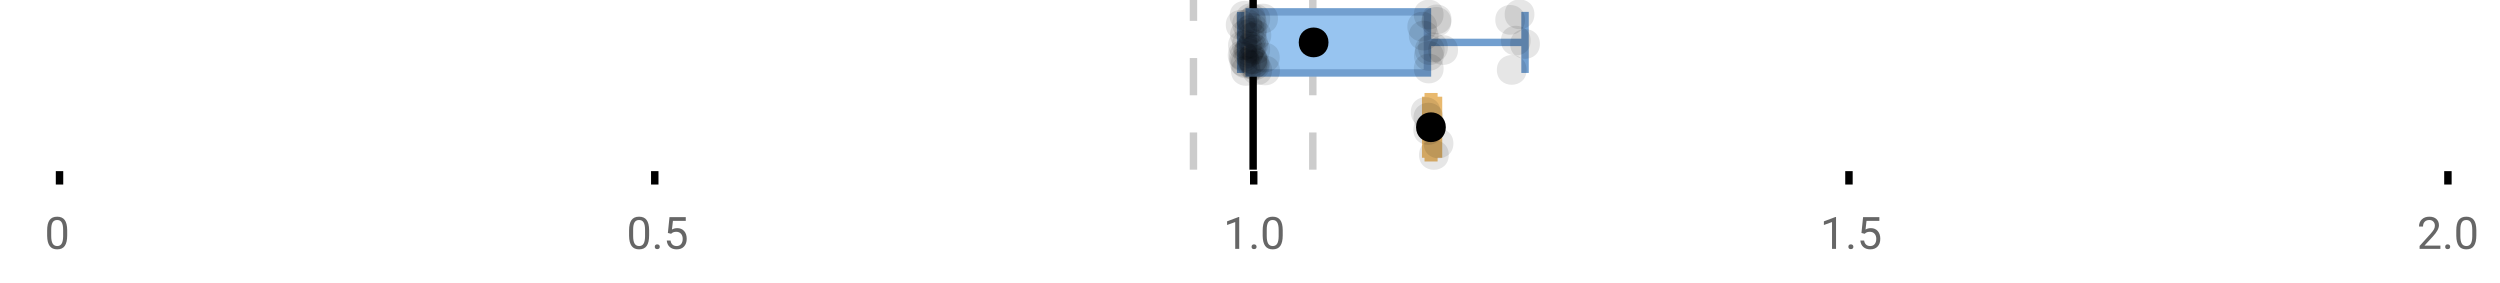 <?xml version="1.0" encoding="UTF-8"?>
<svg xmlns="http://www.w3.org/2000/svg" xmlns:xlink="http://www.w3.org/1999/xlink" width="672pt" height="76pt" viewBox="0 0 672 76" version="1.1">
<defs>
<clipPath id="clip1">
  <path d="M 335 0 L 338 0 L 338 45.602 L 335 45.602 Z M 335 0 "/>
</clipPath>
<clipPath id="clip2">
  <path d="M 319 0 L 322 0 L 322 45.602 L 319 45.602 Z M 319 0 "/>
</clipPath>
<clipPath id="clip3">
  <path d="M 351 0 L 354 0 L 354 45.602 L 351 45.602 Z M 351 0 "/>
</clipPath>
<clipPath id="clip4">
  <path d="M 353 2 L 416 2 L 416 45.602 L 353 45.602 Z M 353 2 "/>
</clipPath>
<clipPath id="clip5">
  <path d="M 381 37 L 390 37 L 390 45.602 L 381 45.602 Z M 381 37 "/>
</clipPath>
</defs>
<g id="surface328807">
<rect x="0" y="0" width="672" height="76" style="fill:rgb(100%,100%,100%);fill-opacity:1;stroke:none;"/>
<path style="fill:none;stroke-width:1;stroke-linecap:butt;stroke-linejoin:miter;stroke:rgb(0%,0%,0%);stroke-opacity:1;stroke-miterlimit:10;" d="M 8 23 L 8 24.801 " transform="matrix(2,0,0,2,0,0)"/>
<path style="fill:none;stroke-width:1;stroke-linecap:butt;stroke-linejoin:miter;stroke:rgb(0%,0%,0%);stroke-opacity:1;stroke-miterlimit:10;" d="M 88 23 L 88 24.801 " transform="matrix(2,0,0,2,0,0)"/>
<path style="fill:none;stroke-width:1;stroke-linecap:butt;stroke-linejoin:miter;stroke:rgb(0%,0%,0%);stroke-opacity:1;stroke-miterlimit:10;" d="M 168.5 23 L 168.5 24.801 " transform="matrix(2,0,0,2,0,0)"/>
<path style="fill:none;stroke-width:1;stroke-linecap:butt;stroke-linejoin:miter;stroke:rgb(0%,0%,0%);stroke-opacity:1;stroke-miterlimit:10;" d="M 248.5 23 L 248.5 24.801 " transform="matrix(2,0,0,2,0,0)"/>
<path style="fill:none;stroke-width:1;stroke-linecap:butt;stroke-linejoin:miter;stroke:rgb(0%,0%,0%);stroke-opacity:1;stroke-miterlimit:10;" d="M 329 23 L 329 24.801 " transform="matrix(2,0,0,2,0,0)"/>
<path style=" stroke:none;fill-rule:nonzero;fill:rgb(40%,40%,40%);fill-opacity:1;" d="M 18.062 63.262 C 18.062 64.535 17.844 65.48 17.406 66.105 C 16.977 66.723 16.301 67.027 15.375 67.027 C 14.469 67.027 13.797 66.727 13.359 66.121 C 12.922 65.52 12.691 64.613 12.672 63.402 L 12.672 61.965 C 12.672 60.707 12.883 59.773 13.312 59.168 C 13.75 58.555 14.43 58.246 15.359 58.246 C 16.273 58.246 16.953 58.543 17.391 59.137 C 17.828 59.723 18.051 60.629 18.062 61.855 Z M 16.969 61.777 C 16.969 60.863 16.836 60.195 16.578 59.777 C 16.328 59.352 15.922 59.137 15.359 59.137 C 14.805 59.137 14.398 59.352 14.141 59.777 C 13.891 60.195 13.766 60.836 13.766 61.699 L 13.766 63.434 C 13.766 64.352 13.895 65.035 14.156 65.48 C 14.426 65.918 14.832 66.137 15.375 66.137 C 15.906 66.137 16.301 65.93 16.562 65.512 C 16.82 65.098 16.957 64.445 16.969 63.559 Z M 12 55.77 "/>
<path style=" stroke:none;fill-rule:nonzero;fill:rgb(40%,40%,40%);fill-opacity:1;" d="M 174.484 63.262 C 174.484 64.535 174.266 65.48 173.828 66.105 C 173.398 66.723 172.723 67.027 171.797 67.027 C 170.891 67.027 170.219 66.727 169.781 66.121 C 169.344 65.52 169.113 64.613 169.094 63.402 L 169.094 61.965 C 169.094 60.707 169.305 59.773 169.734 59.168 C 170.172 58.555 170.852 58.246 171.781 58.246 C 172.695 58.246 173.375 58.543 173.812 59.137 C 174.25 59.723 174.473 60.629 174.484 61.855 Z M 173.391 61.777 C 173.391 60.863 173.258 60.195 173 59.777 C 172.75 59.352 172.344 59.137 171.781 59.137 C 171.227 59.137 170.82 59.352 170.562 59.777 C 170.312 60.195 170.188 60.836 170.188 61.699 L 170.188 63.434 C 170.188 64.352 170.316 65.035 170.578 65.48 C 170.848 65.918 171.254 66.137 171.797 66.137 C 172.328 66.137 172.723 65.93 172.984 65.512 C 173.242 65.098 173.379 64.445 173.391 63.559 Z M 176.004 66.34 C 176.004 66.152 176.055 65.996 176.16 65.871 C 176.273 65.746 176.441 65.684 176.66 65.684 C 176.887 65.684 177.059 65.746 177.176 65.871 C 177.289 65.996 177.348 66.152 177.348 66.34 C 177.348 66.52 177.289 66.668 177.176 66.793 C 177.059 66.906 176.887 66.965 176.66 66.965 C 176.441 66.965 176.273 66.906 176.16 66.793 C 176.055 66.668 176.004 66.52 176.004 66.34 Z M 179.523 62.621 L 179.961 58.371 L 184.336 58.371 L 184.336 59.371 L 180.883 59.371 L 180.617 61.699 C 181.043 61.449 181.523 61.324 182.055 61.324 C 182.824 61.324 183.438 61.586 183.898 62.105 C 184.355 62.617 184.586 63.309 184.586 64.184 C 184.586 65.059 184.344 65.754 183.867 66.262 C 183.398 66.773 182.734 67.027 181.883 67.027 C 181.133 67.027 180.516 66.82 180.039 66.402 C 179.559 65.977 179.289 65.395 179.227 64.652 L 180.242 64.652 C 180.312 65.145 180.492 65.512 180.773 65.762 C 181.055 66.012 181.422 66.137 181.883 66.137 C 182.383 66.137 182.777 65.965 183.07 65.621 C 183.359 65.277 183.508 64.805 183.508 64.199 C 183.508 63.629 183.352 63.168 183.039 62.824 C 182.727 62.48 182.309 62.309 181.789 62.309 C 181.32 62.309 180.949 62.41 180.68 62.605 L 180.398 62.84 Z M 168.422 55.77 "/>
<path style=" stroke:none;fill-rule:nonzero;fill:rgb(40%,40%,40%);fill-opacity:1;" d="M 333.105 66.902 L 332.027 66.902 L 332.027 59.684 L 329.84 60.48 L 329.84 59.496 L 332.949 58.324 L 333.105 58.324 Z M 336.422 66.34 C 336.422 66.152 336.473 65.996 336.578 65.871 C 336.691 65.746 336.859 65.684 337.078 65.684 C 337.305 65.684 337.477 65.746 337.594 65.871 C 337.707 65.996 337.766 66.152 337.766 66.34 C 337.766 66.52 337.707 66.668 337.594 66.793 C 337.477 66.906 337.305 66.965 337.078 66.965 C 336.859 66.965 336.691 66.906 336.578 66.793 C 336.473 66.668 336.422 66.52 336.422 66.34 Z M 344.797 63.262 C 344.797 64.535 344.578 65.48 344.141 66.105 C 343.711 66.723 343.035 67.027 342.109 67.027 C 341.203 67.027 340.531 66.727 340.094 66.121 C 339.656 65.52 339.426 64.613 339.406 63.402 L 339.406 61.965 C 339.406 60.707 339.617 59.773 340.047 59.168 C 340.484 58.555 341.164 58.246 342.094 58.246 C 343.008 58.246 343.688 58.543 344.125 59.137 C 344.562 59.723 344.785 60.629 344.797 61.855 Z M 343.703 61.777 C 343.703 60.863 343.57 60.195 343.312 59.777 C 343.062 59.352 342.656 59.137 342.094 59.137 C 341.539 59.137 341.133 59.352 340.875 59.777 C 340.625 60.195 340.5 60.836 340.5 61.699 L 340.5 63.434 C 340.5 64.352 340.629 65.035 340.891 65.48 C 341.16 65.918 341.566 66.137 342.109 66.137 C 342.641 66.137 343.035 65.93 343.297 65.512 C 343.555 65.098 343.691 64.445 343.703 63.559 Z M 328.84 55.77 "/>
<path style=" stroke:none;fill-rule:nonzero;fill:rgb(40%,40%,40%);fill-opacity:1;" d="M 493.527 66.902 L 492.449 66.902 L 492.449 59.684 L 490.262 60.48 L 490.262 59.496 L 493.371 58.324 L 493.527 58.324 Z M 496.844 66.34 C 496.844 66.152 496.895 65.996 497 65.871 C 497.113 65.746 497.281 65.684 497.5 65.684 C 497.727 65.684 497.898 65.746 498.016 65.871 C 498.129 65.996 498.188 66.152 498.188 66.34 C 498.188 66.52 498.129 66.668 498.016 66.793 C 497.898 66.906 497.727 66.965 497.5 66.965 C 497.281 66.965 497.113 66.906 497 66.793 C 496.895 66.668 496.844 66.52 496.844 66.34 Z M 500.359 62.621 L 500.797 58.371 L 505.172 58.371 L 505.172 59.371 L 501.719 59.371 L 501.453 61.699 C 501.879 61.449 502.359 61.324 502.891 61.324 C 503.66 61.324 504.273 61.586 504.734 62.105 C 505.191 62.617 505.422 63.309 505.422 64.184 C 505.422 65.059 505.18 65.754 504.703 66.262 C 504.234 66.773 503.57 67.027 502.719 67.027 C 501.969 67.027 501.352 66.82 500.875 66.402 C 500.395 65.977 500.125 65.395 500.062 64.652 L 501.078 64.652 C 501.148 65.145 501.328 65.512 501.609 65.762 C 501.891 66.012 502.258 66.137 502.719 66.137 C 503.219 66.137 503.613 65.965 503.906 65.621 C 504.195 65.277 504.344 64.805 504.344 64.199 C 504.344 63.629 504.188 63.168 503.875 62.824 C 503.562 62.48 503.145 62.309 502.625 62.309 C 502.156 62.309 501.785 62.41 501.516 62.605 L 501.234 62.84 Z M 489.262 55.77 "/>
<path style=" stroke:none;fill-rule:nonzero;fill:rgb(40%,40%,40%);fill-opacity:1;" d="M 655.98 66.902 L 650.387 66.902 L 650.387 66.121 L 653.34 62.84 C 653.777 62.34 654.078 61.941 654.246 61.637 C 654.41 61.324 654.496 61.004 654.496 60.668 C 654.496 60.223 654.359 59.855 654.09 59.574 C 653.828 59.285 653.469 59.137 653.012 59.137 C 652.48 59.137 652.062 59.293 651.762 59.605 C 651.457 59.91 651.309 60.336 651.309 60.887 L 650.23 60.887 C 650.23 60.098 650.48 59.461 650.98 58.98 C 651.488 58.492 652.168 58.246 653.012 58.246 C 653.812 58.246 654.441 58.457 654.902 58.871 C 655.359 59.289 655.59 59.848 655.59 60.543 C 655.59 61.379 655.051 62.379 653.98 63.543 L 651.699 66.012 L 655.98 66.012 Z M 657.266 66.34 C 657.266 66.152 657.316 65.996 657.422 65.871 C 657.535 65.746 657.703 65.684 657.922 65.684 C 658.148 65.684 658.32 65.746 658.438 65.871 C 658.551 65.996 658.609 66.152 658.609 66.34 C 658.609 66.52 658.551 66.668 658.438 66.793 C 658.32 66.906 658.148 66.965 657.922 66.965 C 657.703 66.965 657.535 66.906 657.422 66.793 C 657.316 66.668 657.266 66.52 657.266 66.34 Z M 665.641 63.262 C 665.641 64.535 665.422 65.48 664.984 66.105 C 664.555 66.723 663.879 67.027 662.953 67.027 C 662.047 67.027 661.375 66.727 660.938 66.121 C 660.5 65.52 660.27 64.613 660.25 63.402 L 660.25 61.965 C 660.25 60.707 660.461 59.773 660.891 59.168 C 661.328 58.555 662.008 58.246 662.938 58.246 C 663.852 58.246 664.531 58.543 664.969 59.137 C 665.406 59.723 665.629 60.629 665.641 61.855 Z M 664.547 61.777 C 664.547 60.863 664.414 60.195 664.156 59.777 C 663.906 59.352 663.5 59.137 662.938 59.137 C 662.383 59.137 661.977 59.352 661.719 59.777 C 661.469 60.195 661.344 60.836 661.344 61.699 L 661.344 63.434 C 661.344 64.352 661.473 65.035 661.734 65.48 C 662.004 65.918 662.41 66.137 662.953 66.137 C 663.484 66.137 663.879 65.93 664.141 65.512 C 664.398 65.098 664.535 64.445 664.547 63.559 Z M 649.684 55.77 "/>
<g clip-path="url(#clip1)" clip-rule="nonzero">
<path style="fill:none;stroke-width:1;stroke-linecap:butt;stroke-linejoin:miter;stroke:rgb(0%,0%,0%);stroke-opacity:1;stroke-miterlimit:10;" d="M -0.001 -0.001 L 22.8 -0.001 " transform="matrix(0,-2,2,0,336.841,45.6)"/>
</g>
<g clip-path="url(#clip2)" clip-rule="nonzero">
<path style="fill:none;stroke-width:1;stroke-linecap:butt;stroke-linejoin:miter;stroke:rgb(80%,80%,80%);stroke-opacity:1;stroke-dasharray:5,5;stroke-miterlimit:10;" d="M -0.001 0.001 L 22.8 0.001 " transform="matrix(0,-2,2,0,320.799,45.6)"/>
</g>
<g clip-path="url(#clip3)" clip-rule="nonzero">
<path style="fill:none;stroke-width:1;stroke-linecap:butt;stroke-linejoin:miter;stroke:rgb(80%,80%,80%);stroke-opacity:1;stroke-dasharray:5,5;stroke-miterlimit:10;" d="M -0.001 -0 L 22.8 -0 " transform="matrix(0,-2,2,0,352.883,45.6)"/>
</g>
<path style=" stroke:none;fill-rule:nonzero;fill:rgb(59.216%,76.863%,94.118%);fill-opacity:1;" d="M 335.793 3.191 L 383.695 3.191 L 383.695 19.605 L 335.793 19.605 Z M 335.793 3.191 "/>
<path style="fill:none;stroke-width:1;stroke-linecap:butt;stroke-linejoin:miter;stroke:rgb(44.706%,62.353%,81.176%);stroke-opacity:1;stroke-miterlimit:10;" d="M 168.42 1.596 L 168.42 9.805 Z M 168.42 1.596 " transform="matrix(2,0,0,2,0,0)"/>
<path style="fill:none;stroke-width:1;stroke-linecap:butt;stroke-linejoin:miter;stroke:rgb(44.706%,62.353%,81.176%);stroke-opacity:1;stroke-miterlimit:10;" d="M 167.896 1.596 L 191.848 1.596 L 191.848 9.803 L 167.896 9.803 Z M 167.896 1.596 " transform="matrix(2,0,0,2,0,0)"/>
<path style="fill:none;stroke-width:1;stroke-linecap:butt;stroke-linejoin:miter;stroke:rgb(44.706%,62.353%,81.176%);stroke-opacity:1;stroke-miterlimit:10;" d="M 166.744 1.596 L 166.744 9.805 M 166.744 5.699 L 167.896 5.699 M 204.965 1.596 L 204.965 9.805 M 204.965 5.699 L 191.848 5.699 Z M 204.965 5.699 " transform="matrix(2,0,0,2,0,0)"/>
<path style="fill-rule:nonzero;fill:rgb(0%,0%,0%);fill-opacity:1;stroke-width:1;stroke-linecap:butt;stroke-linejoin:miter;stroke:rgb(0%,0%,0%);stroke-opacity:1;stroke-miterlimit:10;" d="M 178.049 5.699 C 178.049 7.699 175.049 7.699 175.049 5.699 C 175.049 3.699 178.049 3.699 178.049 5.699 Z M 178.049 5.699 " transform="matrix(2,0,0,2,0,0)"/>
<path style=" stroke:none;fill-rule:nonzero;fill:rgb(0%,0%,0%);fill-opacity:0.098;" d="M 337.488 6.66 C 337.488 11.996 329.488 11.996 329.488 6.66 C 329.488 1.328 337.488 1.328 337.488 6.66 Z M 337.488 6.66 "/>
<path style=" stroke:none;fill-rule:nonzero;fill:rgb(0%,0%,0%);fill-opacity:0.098;" d="M 338.016 14.836 C 338.016 20.172 330.016 20.172 330.016 14.836 C 330.016 9.504 338.016 9.504 338.016 14.836 Z M 338.016 14.836 "/>
<path style=" stroke:none;fill-rule:nonzero;fill:rgb(0%,0%,0%);fill-opacity:0.098;" d="M 338.105 12.168 C 338.105 17.5 330.105 17.5 330.105 12.168 C 330.105 6.836 338.105 6.836 338.105 12.168 Z M 338.105 12.168 "/>
<path style=" stroke:none;fill-rule:nonzero;fill:rgb(0%,0%,0%);fill-opacity:0.098;" d="M 338.352 15.32 C 338.352 20.652 330.352 20.652 330.352 15.32 C 330.352 9.988 338.352 9.988 338.352 15.32 Z M 338.352 15.32 "/>
<path style=" stroke:none;fill-rule:nonzero;fill:rgb(0%,0%,0%);fill-opacity:0.098;" d="M 338.484 16.645 C 338.484 21.977 330.484 21.977 330.484 16.645 C 330.484 11.312 338.484 11.312 338.484 16.645 Z M 338.484 16.645 "/>
<path style=" stroke:none;fill-rule:nonzero;fill:rgb(0%,0%,0%);fill-opacity:0.098;" d="M 338.527 4.234 C 338.527 9.566 330.527 9.566 330.527 4.234 C 330.527 -1.102 338.527 -1.102 338.527 4.234 Z M 338.527 4.234 "/>
<path style=" stroke:none;fill-rule:nonzero;fill:rgb(0%,0%,0%);fill-opacity:0.098;" d="M 338.637 9.348 C 338.637 14.684 330.637 14.684 330.637 9.348 C 330.637 4.016 338.637 4.016 338.637 9.348 Z M 338.637 9.348 "/>
<path style=" stroke:none;fill-rule:nonzero;fill:rgb(0%,0%,0%);fill-opacity:0.098;" d="M 338.852 17.043 C 338.852 22.379 330.852 22.379 330.852 17.043 C 330.852 11.711 338.852 11.711 338.852 17.043 Z M 338.852 17.043 "/>
<path style=" stroke:none;fill-rule:nonzero;fill:rgb(0%,0%,0%);fill-opacity:0.098;" d="M 338.891 19.062 C 338.891 24.395 330.891 24.395 330.891 19.062 C 330.891 13.727 338.891 13.727 338.891 19.062 Z M 338.891 19.062 "/>
<path style=" stroke:none;fill-rule:nonzero;fill:rgb(0%,0%,0%);fill-opacity:0.098;" d="M 339.148 12.004 C 339.148 17.336 331.148 17.336 331.148 12.004 C 331.148 6.672 339.148 6.672 339.148 12.004 Z M 339.148 12.004 "/>
<path style=" stroke:none;fill-rule:nonzero;fill:rgb(0%,0%,0%);fill-opacity:0.098;" d="M 339.23 6.465 C 339.23 11.797 331.23 11.797 331.23 6.465 C 331.23 1.129 339.23 1.129 339.23 6.465 Z M 339.23 6.465 "/>
<path style=" stroke:none;fill-rule:nonzero;fill:rgb(0%,0%,0%);fill-opacity:0.098;" d="M 339.492 14.242 C 339.492 19.578 331.492 19.578 331.492 14.242 C 331.492 8.91 339.492 8.91 339.492 14.242 Z M 339.492 14.242 "/>
<path style=" stroke:none;fill-rule:nonzero;fill:rgb(0%,0%,0%);fill-opacity:0.098;" d="M 339.785 13.711 C 339.785 19.043 331.785 19.043 331.785 13.711 C 331.785 8.375 339.785 8.375 339.785 13.711 Z M 339.785 13.711 "/>
<path style=" stroke:none;fill-rule:nonzero;fill:rgb(0%,0%,0%);fill-opacity:0.098;" d="M 339.824 8.156 C 339.824 13.488 331.824 13.488 331.824 8.156 C 331.824 2.824 339.824 2.824 339.824 8.156 Z M 339.824 8.156 "/>
<path style=" stroke:none;fill-rule:nonzero;fill:rgb(0%,0%,0%);fill-opacity:0.098;" d="M 340.148 13.035 C 340.148 18.367 332.148 18.367 332.148 13.035 C 332.148 7.703 340.148 7.703 340.148 13.035 Z M 340.148 13.035 "/>
<path style=" stroke:none;fill-rule:nonzero;fill:rgb(0%,0%,0%);fill-opacity:0.098;" d="M 340.199 4.891 C 340.199 10.223 332.199 10.223 332.199 4.891 C 332.199 -0.445 340.199 -0.445 340.199 4.891 Z M 340.199 4.891 "/>
<path style=" stroke:none;fill-rule:nonzero;fill:rgb(0%,0%,0%);fill-opacity:0.098;" d="M 340.414 12.547 C 340.414 17.879 332.414 17.879 332.414 12.547 C 332.414 7.215 340.414 7.215 340.414 12.547 Z M 340.414 12.547 "/>
<path style=" stroke:none;fill-rule:nonzero;fill:rgb(0%,0%,0%);fill-opacity:0.098;" d="M 340.441 5.859 C 340.441 11.195 332.441 11.195 332.441 5.859 C 332.441 0.527 340.441 0.527 340.441 5.859 Z M 340.441 5.859 "/>
<path style=" stroke:none;fill-rule:nonzero;fill:rgb(0%,0%,0%);fill-opacity:0.098;" d="M 340.461 8.797 C 340.461 14.133 332.461 14.133 332.461 8.797 C 332.461 3.465 340.461 3.465 340.461 8.797 Z M 340.461 8.797 "/>
<path style=" stroke:none;fill-rule:nonzero;fill:rgb(0%,0%,0%);fill-opacity:0.098;" d="M 340.469 10.059 C 340.469 15.391 332.469 15.391 332.469 10.059 C 332.469 4.727 340.469 4.727 340.469 10.059 Z M 340.469 10.059 "/>
<path style=" stroke:none;fill-rule:nonzero;fill:rgb(0%,0%,0%);fill-opacity:0.098;" d="M 340.613 15.977 C 340.613 21.309 332.613 21.309 332.613 15.977 C 332.613 10.645 340.613 10.645 340.613 15.977 Z M 340.613 15.977 "/>
<path style=" stroke:none;fill-rule:nonzero;fill:rgb(0%,0%,0%);fill-opacity:0.098;" d="M 340.621 15.859 C 340.621 21.195 332.621 21.195 332.621 15.859 C 332.621 10.527 340.621 10.527 340.621 15.859 Z M 340.621 15.859 "/>
<path style=" stroke:none;fill-rule:nonzero;fill:rgb(0%,0%,0%);fill-opacity:0.098;" d="M 340.656 7.535 C 340.656 12.867 332.656 12.867 332.656 7.535 C 332.656 2.199 340.656 2.199 340.656 7.535 Z M 340.656 7.535 "/>
<path style=" stroke:none;fill-rule:nonzero;fill:rgb(0%,0%,0%);fill-opacity:0.098;" d="M 340.723 17.391 C 340.723 22.723 332.723 22.723 332.723 17.391 C 332.723 12.059 340.723 12.059 340.723 17.391 Z M 340.723 17.391 "/>
<path style=" stroke:none;fill-rule:nonzero;fill:rgb(0%,0%,0%);fill-opacity:0.098;" d="M 340.793 16.504 C 340.793 21.836 332.793 21.836 332.793 16.504 C 332.793 11.168 340.793 11.168 340.793 16.504 Z M 340.793 16.504 "/>
<path style=" stroke:none;fill-rule:nonzero;fill:rgb(0%,0%,0%);fill-opacity:0.098;" d="M 340.891 11.809 C 340.891 17.145 332.891 17.145 332.891 11.809 C 332.891 6.477 340.891 6.477 340.891 11.809 Z M 340.891 11.809 "/>
<path style=" stroke:none;fill-rule:nonzero;fill:rgb(0%,0%,0%);fill-opacity:0.098;" d="M 341.234 16.941 C 341.234 22.277 333.234 22.277 333.234 16.941 C 333.234 11.609 341.234 11.609 341.234 16.941 Z M 341.234 16.941 "/>
<path style=" stroke:none;fill-rule:nonzero;fill:rgb(0%,0%,0%);fill-opacity:0.098;" d="M 341.297 17.562 C 341.297 22.895 333.297 22.895 333.297 17.562 C 333.297 12.227 341.297 12.227 341.297 17.562 Z M 341.297 17.562 "/>
<path style=" stroke:none;fill-rule:nonzero;fill:rgb(0%,0%,0%);fill-opacity:0.098;" d="M 341.414 13.312 C 341.414 18.645 333.414 18.645 333.414 13.312 C 333.414 7.98 341.414 7.98 341.414 13.312 Z M 341.414 13.312 "/>
<path style=" stroke:none;fill-rule:nonzero;fill:rgb(0%,0%,0%);fill-opacity:0.098;" d="M 341.422 5.055 C 341.422 10.391 333.422 10.391 333.422 5.055 C 333.422 -0.277 341.422 -0.277 341.422 5.055 Z M 341.422 5.055 "/>
<path style=" stroke:none;fill-rule:nonzero;fill:rgb(0%,0%,0%);fill-opacity:0.098;" d="M 341.719 9.461 C 341.719 14.797 333.719 14.797 333.719 9.461 C 333.719 4.129 341.719 4.129 341.719 9.461 Z M 341.719 9.461 "/>
<path style=" stroke:none;fill-rule:nonzero;fill:rgb(0%,0%,0%);fill-opacity:0.098;" d="M 341.945 18.879 C 341.945 24.215 333.945 24.215 333.945 18.879 C 333.945 13.547 341.945 13.547 341.945 18.879 Z M 341.945 18.879 "/>
<path style=" stroke:none;fill-rule:nonzero;fill:rgb(0%,0%,0%);fill-opacity:0.098;" d="M 343.516 4.988 C 343.516 10.32 335.516 10.32 335.516 4.988 C 335.516 -0.344 343.516 -0.344 343.516 4.988 Z M 343.516 4.988 "/>
<path style=" stroke:none;fill-rule:nonzero;fill:rgb(0%,0%,0%);fill-opacity:0.098;" d="M 343.992 15.461 C 343.992 20.797 335.992 20.797 335.992 15.461 C 335.992 10.129 343.992 10.129 343.992 15.461 Z M 343.992 15.461 "/>
<path style=" stroke:none;fill-rule:nonzero;fill:rgb(0%,0%,0%);fill-opacity:0.098;" d="M 344.047 18.938 C 344.047 24.273 336.047 24.273 336.047 18.938 C 336.047 13.605 344.047 13.605 344.047 18.938 Z M 344.047 18.938 "/>
<path style=" stroke:none;fill-rule:nonzero;fill:rgb(0%,0%,0%);fill-opacity:0.098;" d="M 386.293 7.16 C 386.293 12.496 378.293 12.496 378.293 7.16 C 378.293 1.828 386.293 1.828 386.293 7.16 Z M 386.293 7.16 "/>
<path style=" stroke:none;fill-rule:nonzero;fill:rgb(0%,0%,0%);fill-opacity:0.098;" d="M 386.695 9.566 C 386.695 14.898 378.695 14.898 378.695 9.566 C 378.695 4.234 386.695 4.234 386.695 9.566 Z M 386.695 9.566 "/>
<path style=" stroke:none;fill-rule:nonzero;fill:rgb(0%,0%,0%);fill-opacity:0.098;" d="M 388.031 3.91 C 388.031 9.246 380.031 9.246 380.031 3.91 C 380.031 -1.422 388.031 -1.422 388.031 3.91 Z M 388.031 3.91 "/>
<path style=" stroke:none;fill-rule:nonzero;fill:rgb(0%,0%,0%);fill-opacity:0.098;" d="M 388.043 18.418 C 388.043 23.75 380.043 23.75 380.043 18.418 C 380.043 13.086 388.043 13.086 388.043 18.418 Z M 388.043 18.418 "/>
<path style=" stroke:none;fill-rule:nonzero;fill:rgb(0%,0%,0%);fill-opacity:0.098;" d="M 388.078 15.035 C 388.078 20.367 380.078 20.367 380.078 15.035 C 380.078 9.699 388.078 9.699 388.078 15.035 Z M 388.078 15.035 "/>
<path style=" stroke:none;fill-rule:nonzero;fill:rgb(0%,0%,0%);fill-opacity:0.098;" d="M 388.312 13.469 C 388.312 18.805 380.312 18.805 380.312 13.469 C 380.312 8.137 388.312 8.137 388.312 13.469 Z M 388.312 13.469 "/>
<path style=" stroke:none;fill-rule:nonzero;fill:rgb(0%,0%,0%);fill-opacity:0.098;" d="M 389.184 12.762 C 389.184 18.098 381.184 18.098 381.184 12.762 C 381.184 7.43 389.184 7.43 389.184 12.762 Z M 389.184 12.762 "/>
<path style=" stroke:none;fill-rule:nonzero;fill:rgb(0%,0%,0%);fill-opacity:0.098;" d="M 390.102 5.871 C 390.102 11.203 382.102 11.203 382.102 5.871 C 382.102 0.539 390.102 0.539 390.102 5.871 Z M 390.102 5.871 "/>
<path style=" stroke:none;fill-rule:nonzero;fill:rgb(0%,0%,0%);fill-opacity:0.098;" d="M 390.172 5.207 C 390.172 10.539 382.172 10.539 382.172 5.207 C 382.172 -0.125 390.172 -0.125 390.172 5.207 Z M 390.172 5.207 "/>
<path style=" stroke:none;fill-rule:nonzero;fill:rgb(0%,0%,0%);fill-opacity:0.098;" d="M 391.914 13.457 C 391.914 18.789 383.914 18.789 383.914 13.457 C 383.914 8.121 391.914 8.121 391.914 13.457 Z M 391.914 13.457 "/>
<path style=" stroke:none;fill-rule:nonzero;fill:rgb(0%,0%,0%);fill-opacity:0.098;" d="M 409.934 5.336 C 409.934 10.668 401.934 10.668 401.934 5.336 C 401.934 0 409.934 0 409.934 5.336 Z M 409.934 5.336 "/>
<path style=" stroke:none;fill-rule:nonzero;fill:rgb(0%,0%,0%);fill-opacity:0.098;" d="M 410.355 18.793 C 410.355 24.125 402.355 24.125 402.355 18.793 C 402.355 13.461 410.355 13.461 410.355 18.793 Z M 410.355 18.793 "/>
<path style=" stroke:none;fill-rule:nonzero;fill:rgb(0%,0%,0%);fill-opacity:0.098;" d="M 411.449 10.918 C 411.449 16.25 403.449 16.25 403.449 10.918 C 403.449 5.582 411.449 5.582 411.449 10.918 Z M 411.449 10.918 "/>
<path style=" stroke:none;fill-rule:nonzero;fill:rgb(0%,0%,0%);fill-opacity:0.098;" d="M 412.449 3.848 C 412.449 9.18 404.449 9.18 404.449 3.848 C 404.449 -1.484 412.449 -1.484 412.449 3.848 Z M 412.449 3.848 "/>
<path style=" stroke:none;fill-rule:nonzero;fill:rgb(0%,0%,0%);fill-opacity:0.098;" d="M 413.93 11.82 C 413.93 17.156 405.93 17.156 405.93 11.82 C 405.93 6.488 413.93 6.488 413.93 11.82 Z M 413.93 11.82 "/>
<path style=" stroke:none;fill-rule:nonzero;fill:rgb(93.725%,81.569%,65.49%);fill-opacity:1;" d="M 383.91 25.992 L 385.43 25.992 L 385.43 42.406 L 383.91 42.406 Z M 383.91 25.992 "/>
<path style="fill:none;stroke-width:1;stroke-linecap:butt;stroke-linejoin:miter;stroke:rgb(91.373%,72.549%,43.137%);stroke-opacity:1;stroke-miterlimit:10;" d="M 191.973 12.996 L 191.973 21.203 Z M 191.973 12.996 " transform="matrix(2,0,0,2,0,0)"/>
<path style="fill:none;stroke-width:1;stroke-linecap:butt;stroke-linejoin:miter;stroke:rgb(91.373%,72.549%,43.137%);stroke-opacity:1;stroke-miterlimit:10;" d="M 191.955 12.996 L 192.715 12.996 L 192.715 21.203 L 191.955 21.203 Z M 191.955 12.996 " transform="matrix(2,0,0,2,0,0)"/>
<path style="fill:none;stroke-width:1;stroke-linecap:butt;stroke-linejoin:miter;stroke:rgb(91.373%,72.549%,43.137%);stroke-opacity:1;stroke-miterlimit:10;" d="M 191.611 12.996 L 191.611 21.203 M 191.611 17.1 L 191.955 17.1 M 193.336 12.996 L 193.336 21.203 M 193.336 17.1 L 192.717 17.1 Z M 193.336 17.1 " transform="matrix(2,0,0,2,0,0)"/>
<path style=" stroke:none;fill-rule:nonzero;fill:rgb(0%,0%,0%);fill-opacity:1;" d="M 387.637 34.199 C 387.637 38.199 381.637 38.199 381.637 34.199 C 381.637 30.199 387.637 30.199 387.637 34.199 Z M 387.637 34.199 "/>
<g clip-path="url(#clip4)" clip-rule="nonzero">
<path style="fill:none;stroke-width:1;stroke-linecap:butt;stroke-linejoin:miter;stroke:rgb(0%,0%,0%);stroke-opacity:1;stroke-miterlimit:10;" d="M 193.818 17.1 C 193.818 19.1 190.818 19.1 190.818 17.1 C 190.818 15.1 193.818 15.1 193.818 17.1 Z M 193.818 17.1 " transform="matrix(2,0,0,2,0,0)"/>
</g>
<path style=" stroke:none;fill-rule:nonzero;fill:rgb(0%,0%,0%);fill-opacity:0.098;" d="M 387.223 30.117 C 387.223 35.449 379.223 35.449 379.223 30.117 C 379.223 24.781 387.223 24.781 387.223 30.117 Z M 387.223 30.117 "/>
<path style=" stroke:none;fill-rule:nonzero;fill:rgb(0%,0%,0%);fill-opacity:0.098;" d="M 387.91 34.945 C 387.91 40.277 379.91 40.277 379.91 34.945 C 379.91 29.609 387.91 29.609 387.91 34.945 Z M 387.91 34.945 "/>
<path style=" stroke:none;fill-rule:nonzero;fill:rgb(0%,0%,0%);fill-opacity:0.098;" d="M 387.945 31.609 C 387.945 36.945 379.945 36.945 379.945 31.609 C 379.945 26.277 387.945 26.277 387.945 31.609 Z M 387.945 31.609 "/>
<g clip-path="url(#clip5)" clip-rule="nonzero">
<path style=" stroke:none;fill-rule:nonzero;fill:rgb(0%,0%,0%);fill-opacity:0.098;" d="M 389.434 41.648 C 389.434 46.984 381.434 46.984 381.434 41.648 C 381.434 36.316 389.434 36.316 389.434 41.648 Z M 389.434 41.648 "/>
</g>
<path style=" stroke:none;fill-rule:nonzero;fill:rgb(0%,0%,0%);fill-opacity:0.098;" d="M 390.672 38.562 C 390.672 43.895 382.672 43.895 382.672 38.562 C 382.672 33.23 390.672 33.23 390.672 38.562 Z M 390.672 38.562 "/>
</g>
</svg>
